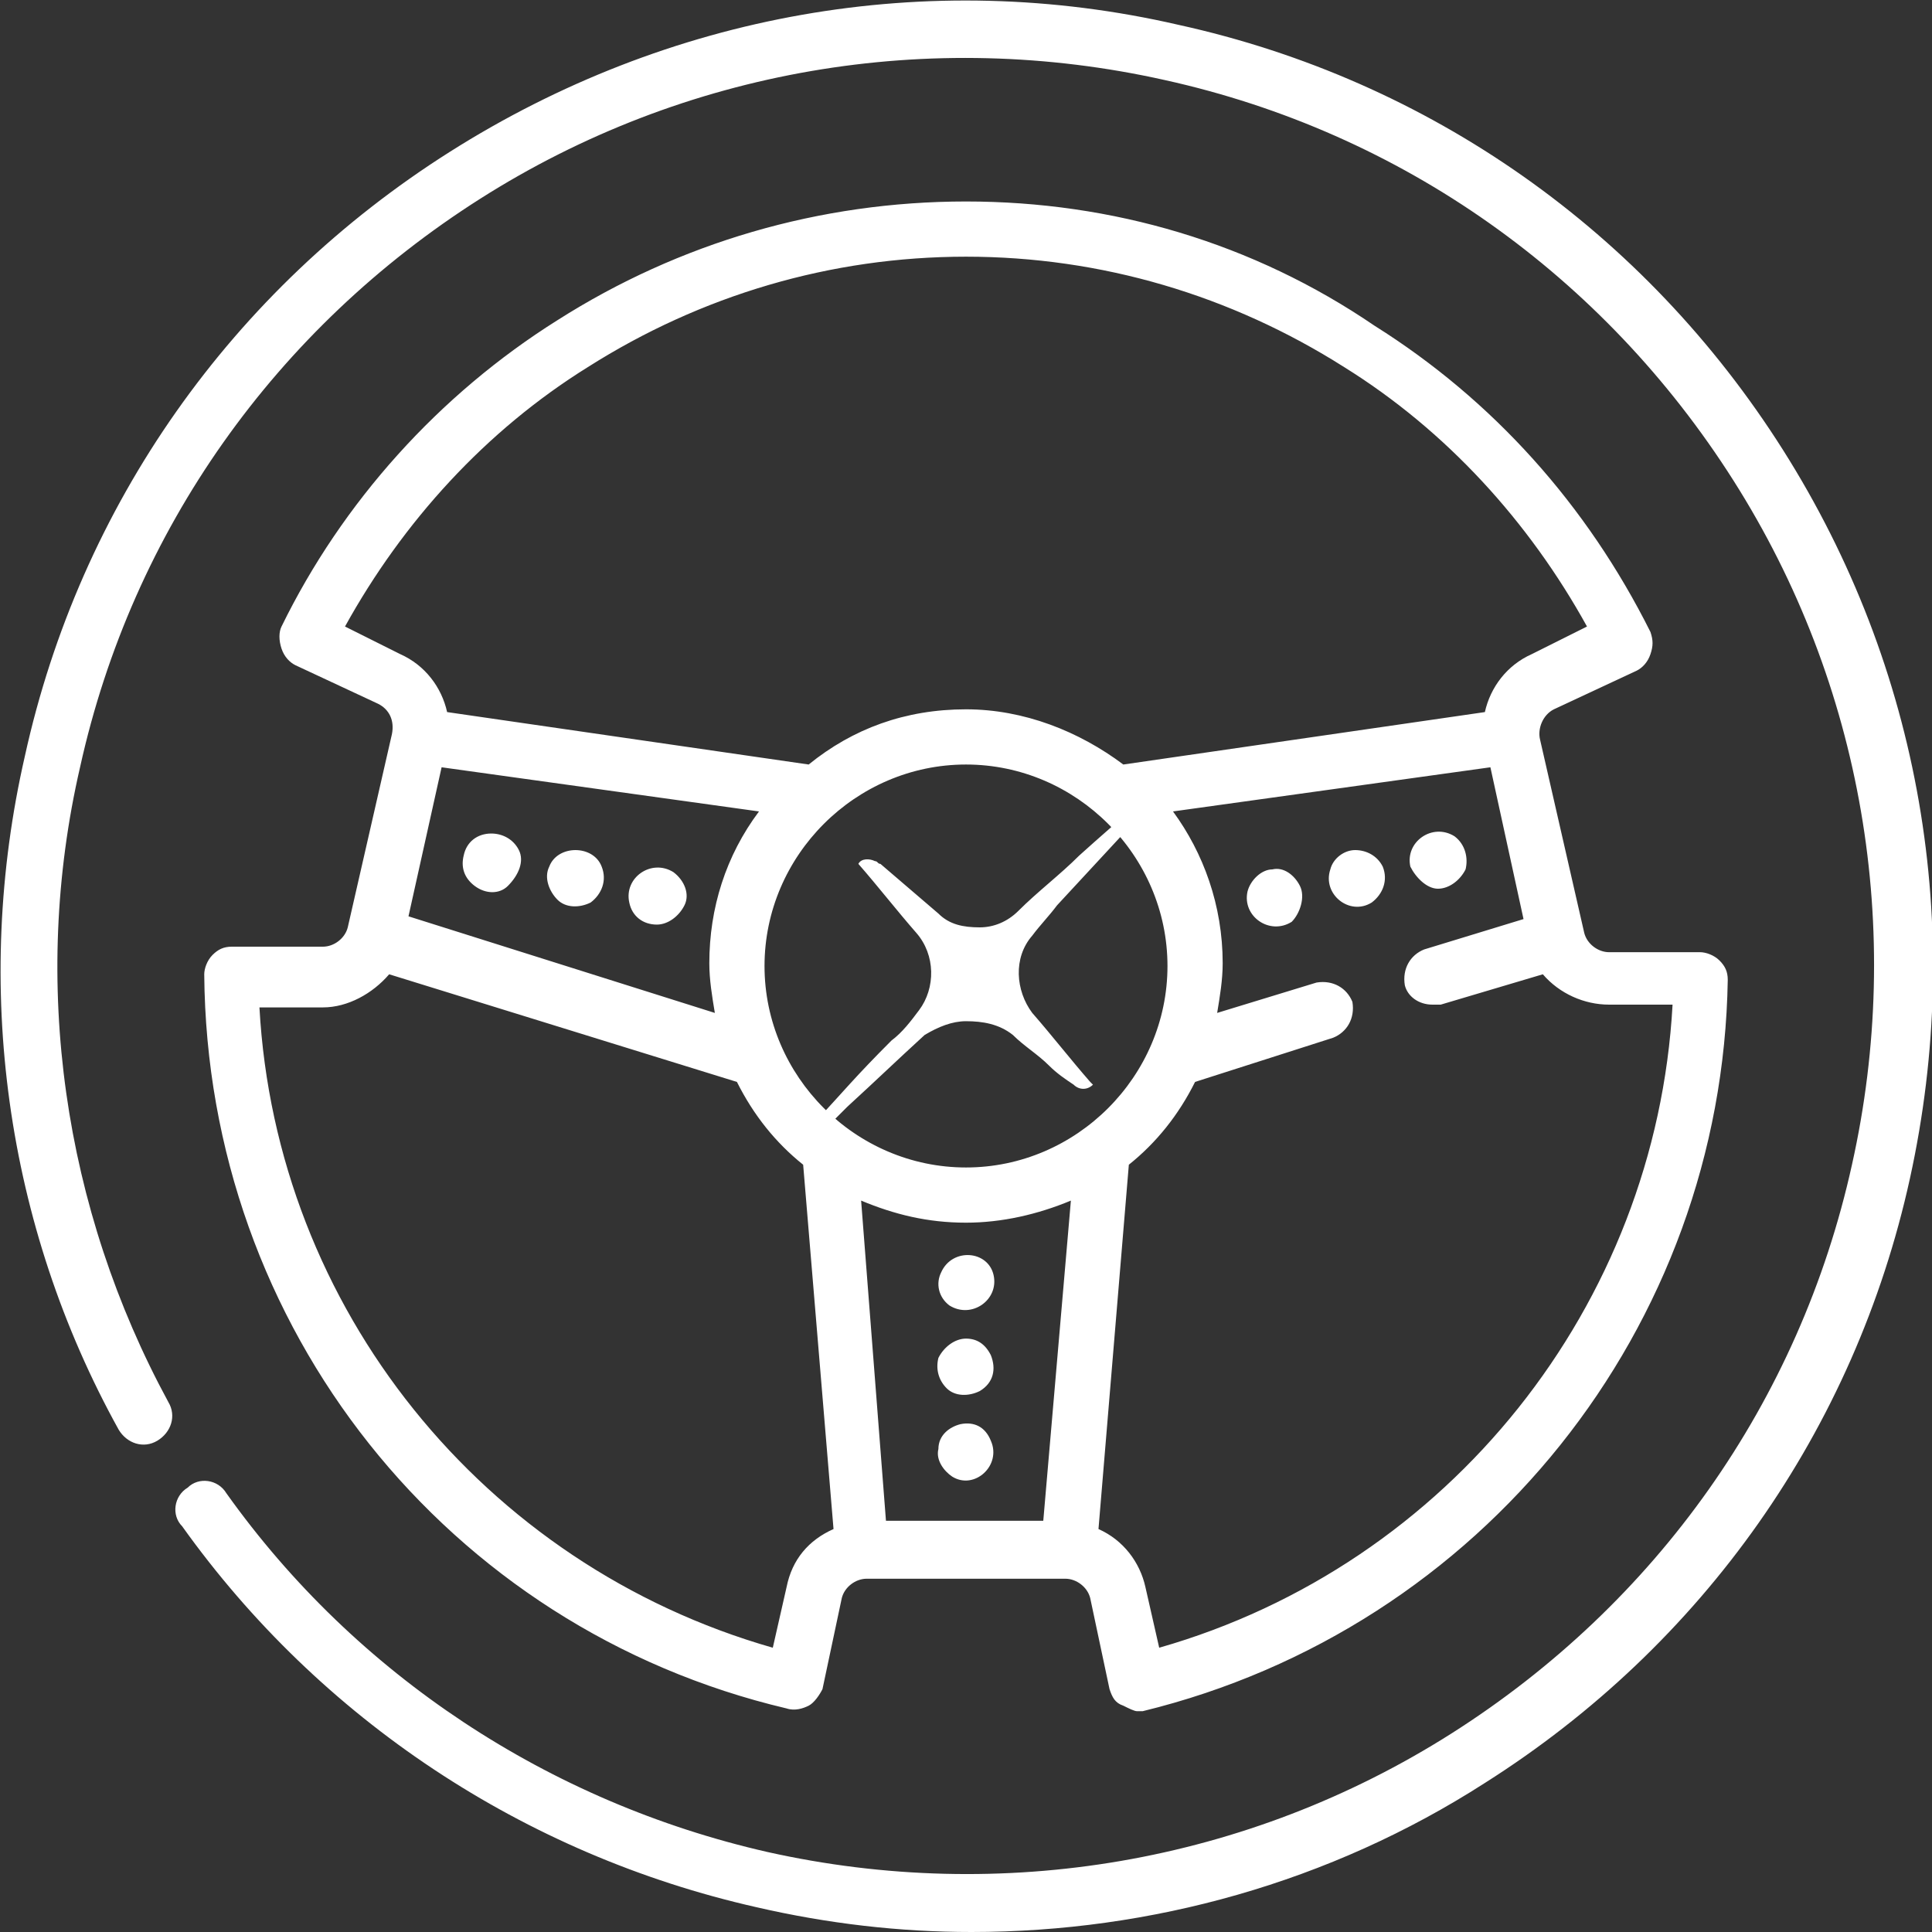 <?xml version="1.0" encoding="utf-8"?>
<!-- Generator: Adobe Illustrator 27.5.0, SVG Export Plug-In . SVG Version: 6.00 Build 0)  -->
<svg version="1.1" id="Capa_1" xmlns="http://www.w3.org/2000/svg" xmlns:xlink="http://www.w3.org/1999/xlink" x="0px" y="0px"
	 viewBox="0 0 70 70" style="enable-background:new 0 0 70 70;" xml:space="preserve">
<rect x="0" y="0" width="70" height="70" fill="#333333" stroke="none"/>
<style type="text/css">
	.st0{fill:#FFFFFF;}
</style>
<path class="st0" d="M29,41.4c0,0.1,0.1,0.2,0.1,0.3c0,0,0,0,0,0c0,0,0.1-0.1,0.1-0.1c0.5-0.5,1-1,1.5-1.5c1.2-1.1,1.6-1.5,2.8-2.6
	C34,37.2,34.5,37,35,37c0.6,0,1.2,0.1,1.7,0.5c0.4,0.4,0.9,0.7,1.3,1.1c0.3,0.3,0.6,0.5,0.9,0.7c0.2,0.2,0.5,0.2,0.7,0
	c0,0-0.1-0.1-0.1-0.1c-0.7-0.8-1.4-1.7-2.1-2.5c-0.6-0.8-0.7-2,0-2.8c0.3-0.4,0.6-0.7,0.9-1.1c1.2-1.3,1.3-1.4,2.5-2.7
	c0.1-0.1,0.2-0.2,0.3-0.4c0-0.1,0-0.1,0-0.2c0-0.1-0.1-0.2-0.1-0.2c0,0,0,0,0,0c0,0-0.1,0.1-0.1,0.1c-1,0.9-0.8,0.7-1.8,1.6
	c-0.7,0.7-1.5,1.3-2.2,2c-0.4,0.4-0.9,0.6-1.4,0.6c-0.6,0-1.1-0.1-1.5-0.5c-0.7-0.6-1.4-1.2-2.1-1.8c-0.1,0-0.1-0.1-0.2-0.1
	c-0.2-0.1-0.5-0.1-0.6,0.1c0,0,0,0,0,0c0.7,0.8,1.4,1.7,2.1,2.5c0.7,0.8,0.7,2,0.1,2.8c-0.3,0.4-0.6,0.8-1,1.1
	c-1.3,1.3-1.7,1.8-2.9,3.1C29.2,41,29,41.1,29,41.3C29,41.3,29,41.4,29,41.4z M12.6,33.6c-0.1,0.4-0.5,0.7-0.9,0.7c0,0,0,0,0,0
	l-3.3,0c-0.3,0-0.5,0.1-0.7,0.3c-0.2,0.2-0.3,0.5-0.3,0.7C7.5,48.1,16.2,59,28.5,61.9c0.3,0.1,0.6,0,0.8-0.1
	c0.2-0.1,0.4-0.4,0.5-0.6l0.7-3.3c0.1-0.4,0.5-0.7,0.9-0.7h7.2c0.4,0,0.8,0.3,0.9,0.7l0.7,3.3c0.1,0.3,0.2,0.5,0.5,0.6
	c0.2,0.1,0.4,0.2,0.5,0.2c0.1,0,0.2,0,0.2,0c12.3-3,21-13.9,21.2-26.5c0-0.3-0.1-0.5-0.3-0.7c-0.2-0.2-0.5-0.3-0.7-0.3c0,0,0,0,0,0
	l-3.3,0c0,0,0,0,0,0c-0.4,0-0.8-0.3-0.9-0.7l-1.6-7c-0.1-0.4,0.1-0.9,0.5-1.1l3-1.4c0.2-0.1,0.4-0.3,0.5-0.6c0.1-0.3,0.1-0.5,0-0.8
	c-2.3-4.6-5.7-8.4-10-11.1C45.4,8.8,40.3,7.3,35,7.3c-5.3,0-10.4,1.5-14.8,4.3c-4.3,2.7-7.8,6.6-10,11.1c-0.1,0.2-0.1,0.5,0,0.8
	c0.1,0.3,0.3,0.5,0.5,0.6l3,1.4c0.4,0.2,0.6,0.6,0.5,1.1L12.6,33.6z M16,27.8l11.5,1.6c-1.2,1.6-1.8,3.5-1.8,5.5
	c0,0.6,0.1,1.2,0.2,1.8l-11.1-3.5L16,27.8z M42.3,35c0,4-3.3,7.3-7.3,7.3c-4,0-7.3-3.3-7.3-7.3s3.3-7.3,7.3-7.3
	C39,27.7,42.3,31,42.3,35z M37.8,55.1h-5.7l-0.9-11.6c1.2,0.5,2.4,0.8,3.8,0.8c1.3,0,2.6-0.3,3.8-0.8L37.8,55.1z M28.5,57.5L28,59.7
	c-10.5-3-18-12.3-18.6-23.2l2.3,0h0c0.9,0,1.8-0.5,2.4-1.2l12.6,3.9c0.6,1.2,1.4,2.2,2.4,3l1.1,13.2C29.3,55.8,28.7,56.5,28.5,57.5
	L28.5,57.5z M58.3,36.4L58.3,36.4l2.3,0C60,47.3,52.5,56.7,42,59.7l-0.5-2.2c-0.2-0.9-0.8-1.7-1.7-2.1l1.1-13.2c1-0.8,1.8-1.8,2.4-3
	l5-1.6c0.5-0.2,0.8-0.7,0.7-1.3c-0.2-0.5-0.7-0.8-1.3-0.7l-3.6,1.1c0.1-0.6,0.2-1.2,0.2-1.8c0-2.1-0.7-4-1.8-5.5L54,27.8l1.2,5.5
	l-3.6,1.1c-0.5,0.2-0.8,0.7-0.7,1.3c0.1,0.4,0.5,0.7,1,0.7c0.1,0,0.2,0,0.3,0l3.7-1.1C56.5,36,57.4,36.4,58.3,36.4z M12.5,22.7
	c2.1-3.8,5.1-7.1,8.8-9.4c4.1-2.6,8.8-4,13.7-4s9.6,1.4,13.7,4c3.7,2.3,6.7,5.6,8.8,9.4l-2,1c-0.9,0.4-1.5,1.2-1.7,2.1l-13.1,1.9
	c-1.6-1.2-3.6-2-5.7-2c-2.2,0-4.1,0.7-5.7,2l-13.1-1.9c-0.2-0.9-0.8-1.7-1.7-2.1L12.5,22.7z M64.6,16.3c-5-7.9-12.8-13.4-21.9-15.4
	c-9.1-2.1-18.5-0.4-26.4,4.6c-7.9,5-13.4,12.8-15.4,21.9c-1.9,8.3-0.7,17,3.4,24.4c0.3,0.5,0.9,0.7,1.4,0.4c0.5-0.3,0.7-0.9,0.4-1.4
	c-3.8-7-5-15.2-3.2-23C4.8,19.2,10,11.9,17.4,7.2s16.3-6.2,24.8-4.3c8.6,1.9,15.9,7.1,20.6,14.5s6.2,16.3,4.3,24.8
	c-1.9,8.6-7.1,15.9-14.5,20.6c-7.4,4.7-16.3,6.2-24.8,4.3c-7.9-1.8-14.9-6.4-19.6-13c-0.3-0.5-1-0.6-1.4-0.2c-0.5,0.3-0.6,1-0.2,1.4
	c5,7,12.4,11.9,20.8,13.8c2.6,0.6,5.2,0.9,7.8,0.9c6.5,0,13-1.8,18.6-5.4c7.9-5,13.4-12.8,15.4-21.9C71.2,33.6,69.6,24.2,64.6,16.3
	L64.6,16.3z M34.4,47.3c0.8,0.5,1.8-0.2,1.6-1.1c-0.2-0.9-1.5-1-1.9-0.1C33.9,46.5,34,47,34.4,47.3L34.4,47.3z M35.9,49.1
	c-0.2-0.4-0.5-0.6-0.9-0.6c-0.4,0-0.8,0.3-1,0.7c-0.1,0.4,0,0.8,0.3,1.1c0.3,0.3,0.8,0.3,1.2,0.1C36,50.1,36.1,49.6,35.9,49.1
	L35.9,49.1z M34.8,51.6C34.4,51.7,34,52,34,52.5c-0.1,0.4,0.2,0.8,0.5,1c0.8,0.5,1.8-0.4,1.4-1.3C35.7,51.7,35.3,51.5,34.8,51.6
	L34.8,51.6z M24.4,31.6c-0.8-0.5-1.8,0.2-1.6,1.1c0.1,0.5,0.5,0.8,1,0.8c0.4,0,0.8-0.3,1-0.7C25,32.4,24.8,31.9,24.4,31.6z
	 M21.8,31.4c-0.3-0.8-1.6-0.8-1.9,0c-0.2,0.4,0,0.9,0.3,1.2c0.3,0.3,0.8,0.3,1.2,0.1C21.8,32.4,22,31.9,21.8,31.4z M18.8,30.8
	c-0.2-0.4-0.6-0.6-1-0.6c-0.5,0-0.9,0.3-1,0.8c-0.1,0.4,0,0.8,0.4,1.1c0.4,0.3,0.9,0.3,1.2,0C18.8,31.7,19,31.2,18.8,30.8z
	 M47.1,32.1c-0.2-0.4-0.6-0.7-1-0.6c-0.4,0-0.8,0.4-0.9,0.8c-0.2,0.9,0.8,1.6,1.6,1.1C47.1,33.1,47.3,32.5,47.1,32.1L47.1,32.1z
	 M50.1,31.4c-0.2-0.4-0.6-0.6-1-0.6c-0.4,0-0.8,0.3-0.9,0.7c-0.3,0.9,0.7,1.7,1.5,1.2C50.1,32.4,50.3,31.9,50.1,31.4L50.1,31.4z
	 M52.1,32.2c0.4,0,0.8-0.3,1-0.7c0.1-0.4,0-0.9-0.4-1.2c-0.8-0.5-1.8,0.2-1.6,1.1C51.3,31.8,51.7,32.2,52.1,32.2z"/>
</svg>
